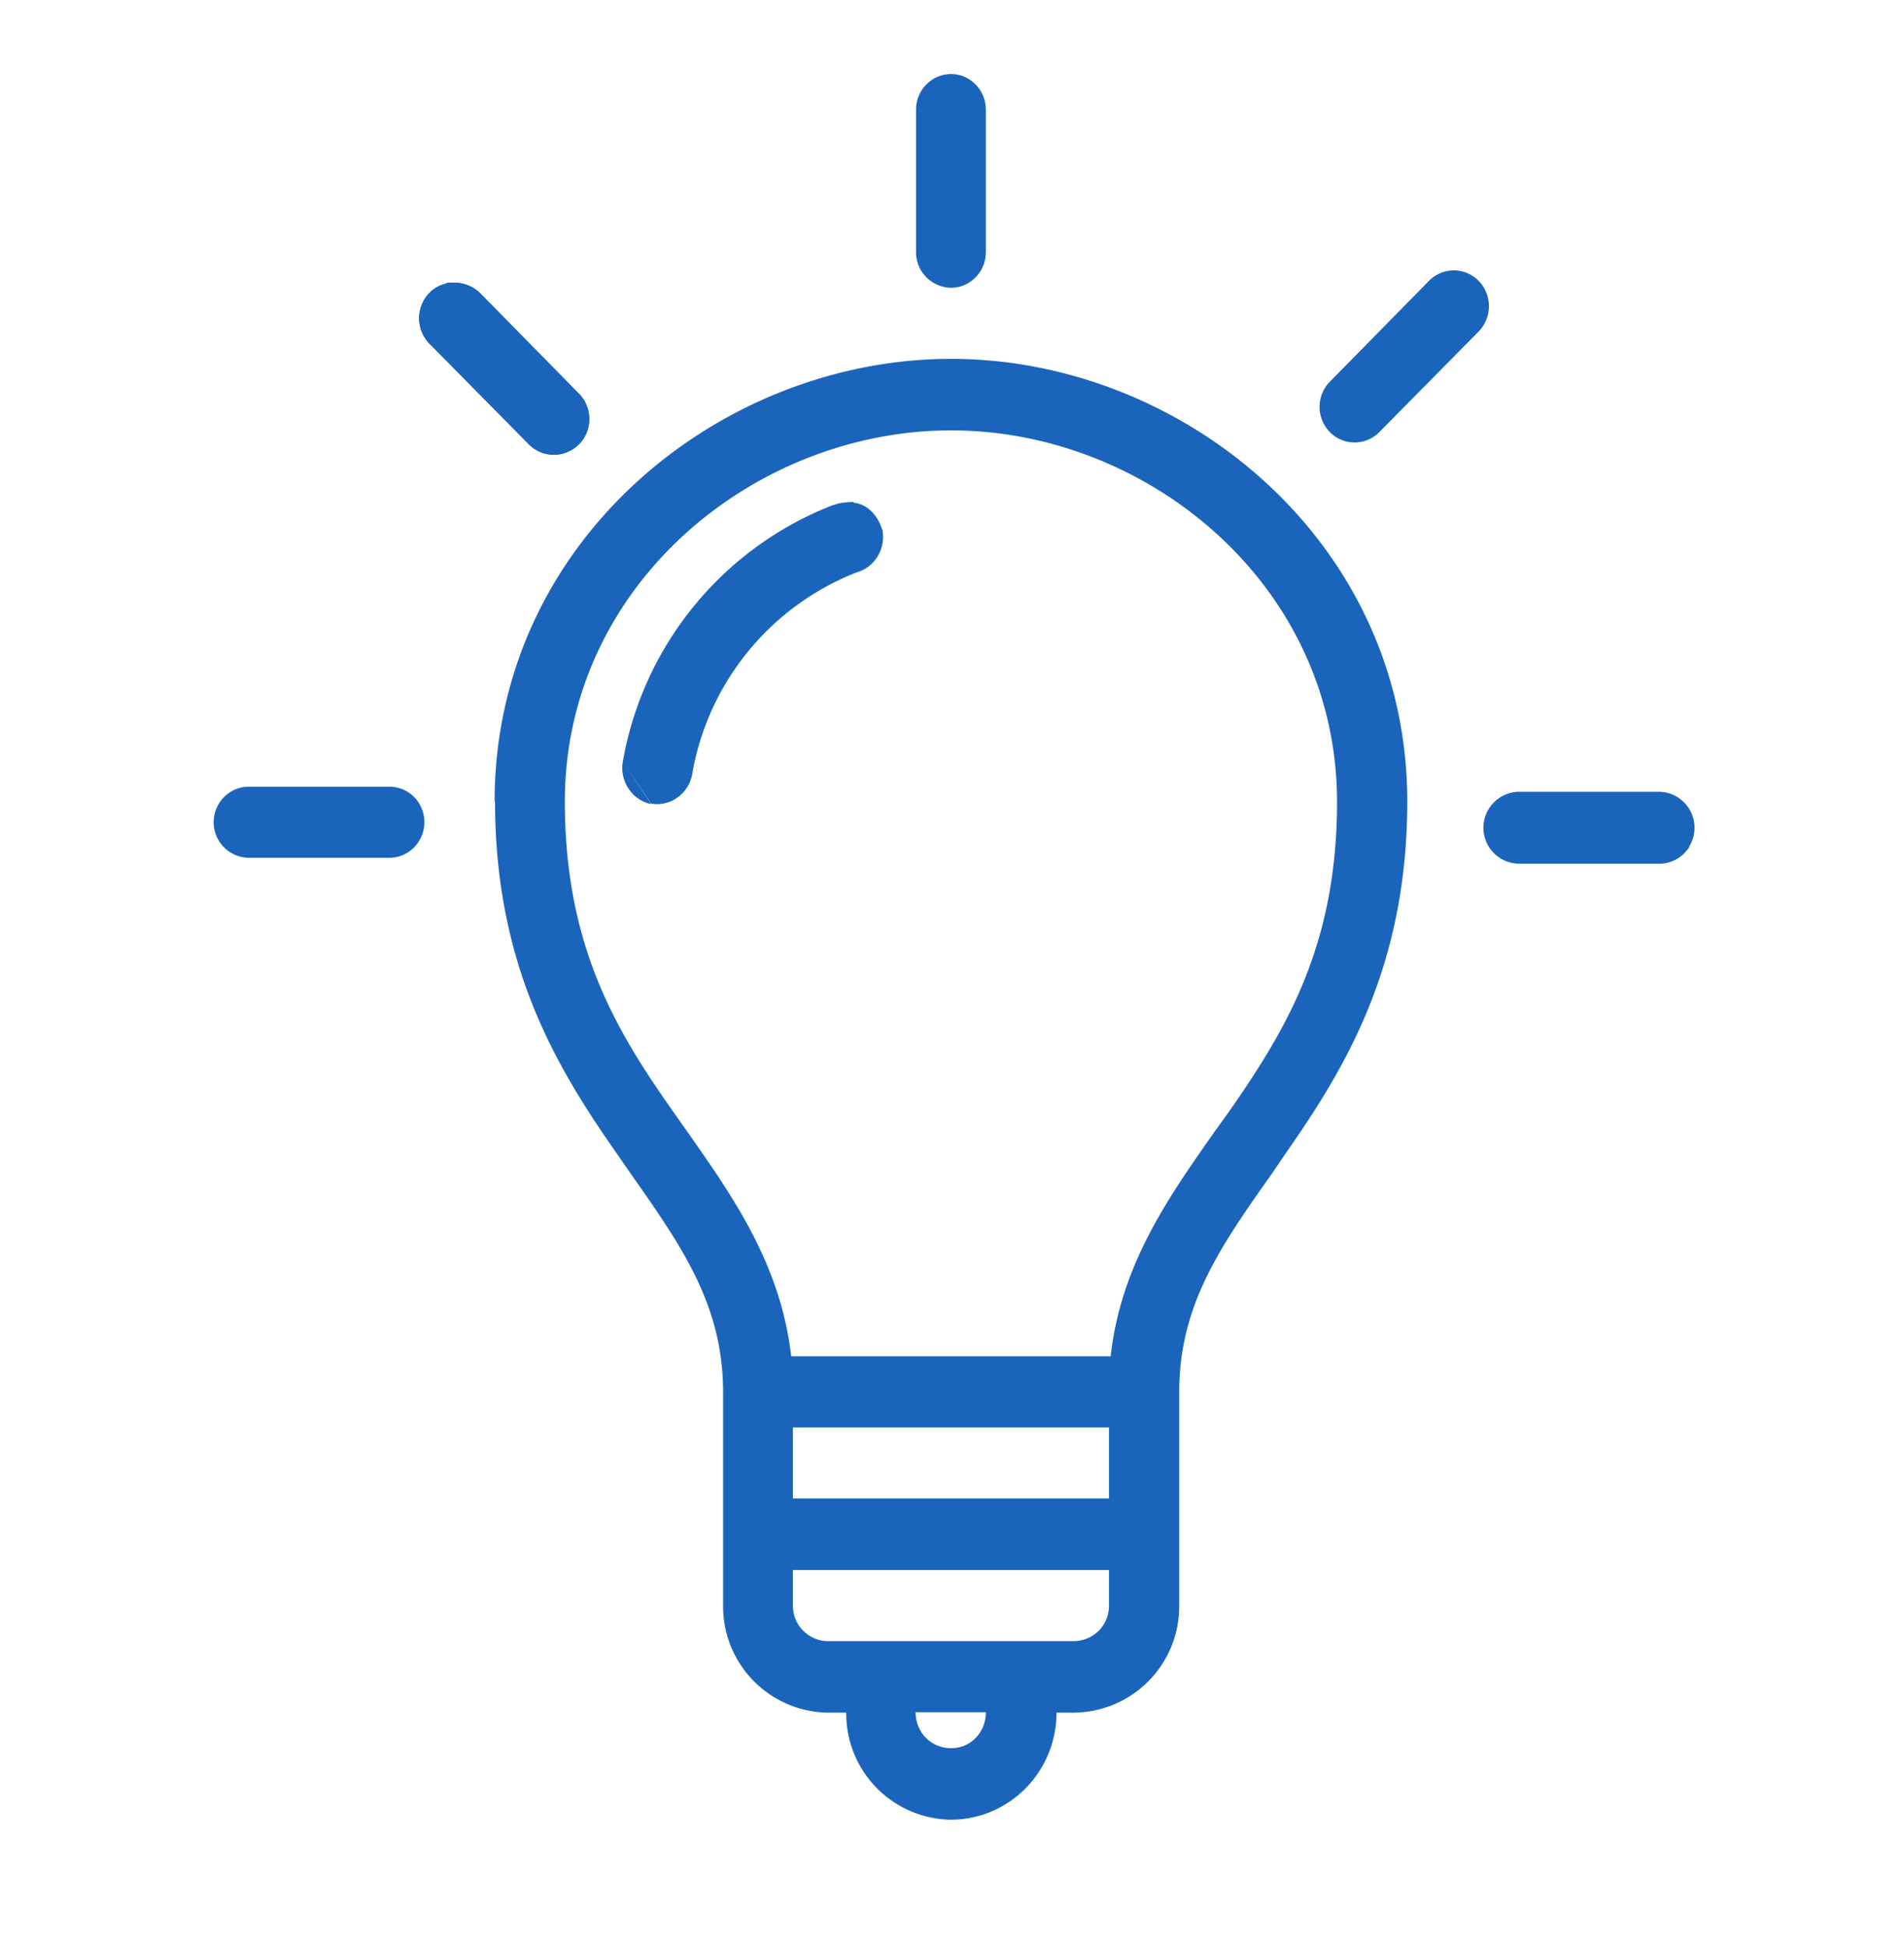 <svg width="45" height="46" viewBox="0 0 45 46" fill="none" xmlns="http://www.w3.org/2000/svg"><g fill="#1A65BB"><path d="M22.48 2.17a.42.42 0 0 0-.42.42v3.37c0 .23.19.42.42.42.22 0 .41-.19.41-.42V2.59a.42.42 0 0 0-.41-.42ZM10.74 7.1c-.1 0-.21.04-.3.12a.44.44 0 0 0 0 .6l2.35 2.39c.16.16.44.16.6 0a.44.44 0 0 0 0-.6l-2.35-2.39a.42.42 0 0 0-.3-.12Zm23.47 0c-.11 0-.22.04-.3.12L31.56 9.6a.44.44 0 0 0 0 .6c.16.17.44.17.6 0l2.34-2.37a.44.44 0 0 0 0-.6.42.42 0 0 0-.3-.13ZM22.48 8.9c-5.28 0-10.37 4.16-10.37 10.04 0 3.76 1.41 6.09 2.77 8.04 1.36 1.95 2.62 3.51 2.62 5.92v5.05c0 1.2.97 2.1 2.07 2.1h.83v.42c0 1.16.93 2.1 2.08 2.1a2.1 2.1 0 0 0 2.07-2.1v-.42h.83c1.1 0 2.07-.9 2.07-2.1V32.9c0-2.41 1.26-3.97 2.62-5.92 1.36-1.95 2.77-4.28 2.77-8.04 0-5.88-5.1-10.03-10.36-10.03Zm0 .85c4.84 0 9.53 3.8 9.53 9.2 0 3.54-1.28 5.62-2.61 7.54-1.27 1.82-2.62 3.51-2.76 5.99H18.3c-.13-2.48-1.49-4.17-2.76-5.99-1.33-1.92-2.61-4-2.61-7.55 0-5.38 4.7-9.2 9.54-9.2Zm-2.45 2.55a.76.76 0 0 0-.19.04 7.55 7.55 0 0 0-4.71 5.75c-.04.22.12.46.33.5.22.03.46-.14.5-.36a6.68 6.68 0 0 1 4.17-5.1c.2-.05.36-.28.32-.49-.1-.28-.25-.35-.42-.34ZM5.88 19a.42.42 0 0 0-.41.43c0 .23.19.42.41.42H9.2c.23 0 .42-.19.42-.42A.42.42 0 0 0 9.2 19H5.88Zm29.87 0a.42.42 0 0 0-.42.43c0 .23.19.42.42.42h3.32c.23 0 .41-.19.41-.42a.42.42 0 0 0-.41-.42h-3.32ZM18.33 33.33h8.3v2.52h-8.3v-2.52Zm0 3.37h8.3v1.26c0 .74-.6 1.26-1.25 1.26h-5.8c-.66 0-1.25-.52-1.25-1.26v-1.26Zm2.9 3.36h2.49v.42a1.24 1.24 0 1 1-2.49 0v-.42Z"/><path fill-rule="evenodd" clip-rule="evenodd" d="M10.15 8.12a.86.86 0 0 1 0-1.2.8.8 0 0 1 .4-.22l.02-.02h.17c.2 0 .42.07.6.24l2.34 2.38c.33.33.33.88 0 1.2a.83.83 0 0 1-1.18 0l-2.35-2.38Zm11.5-5.53c0-.46.37-.84.83-.84.45 0 .82.38.82.84v3.37c0 .46-.37.84-.82.84a.84.84 0 0 1-.83-.84V2.59ZM5.05 19.43c0-.47.38-.84.83-.84H9.2c.46 0 .83.37.83.84 0 .46-.37.84-.83.84H5.88a.84.84 0 0 1-.83-.84Zm6.64-.49c0-6.15 5.32-10.46 10.79-10.46 5.46 0 10.78 4.31 10.78 10.46 0 3.89-1.47 6.3-2.85 8.28l-.34.5c-1.23 1.74-2.2 3.12-2.2 5.18v5.05a2.51 2.51 0 0 1-2.5 2.52h-.4c0 1.4-1.12 2.53-2.5 2.53A2.51 2.51 0 0 1 20 40.47h-.42a2.51 2.51 0 0 1-2.49-2.52V32.9c0-2.06-.97-3.44-2.2-5.19l-.34-.49c-1.38-1.98-2.85-4.39-2.85-8.28Zm6.22 13.69v.27h.01l-.01-.27Zm4.57-22.46c-4.66 0-9.13 3.66-9.13 8.77 0 3.42 1.22 5.42 2.54 7.3l.36.51c1.08 1.54 2.2 3.13 2.45 5.3h7.55c.24-2.17 1.37-3.76 2.45-5.3l.36-.5c1.32-1.9 2.54-3.89 2.54-7.3 0-5.12-4.47-8.78-9.12-8.78ZM14.72 18a7.97 7.97 0 0 1 4.98-6.07h.02c.07-.03.17-.05.28-.06l.16-.01.02.02c.1.01.22.05.33.13.16.12.27.29.33.48l.02.03v.04c.07.42-.2.85-.6.96a6.26 6.26 0 0 0-3.9 4.77.86.86 0 0 1-.34.55.83.83 0 0 1-.63.15m-.67-.99Zm0 0c-.08.44.21.91.67 1l-.67-1Zm3.2 18.26v.42h.4v-.42h-.4Zm.82.84v.84c0 .49.4.84.83.84h5.8c.45 0 .84-.35.84-.84v-.84h-7.47Zm0-1.69h7.47v-1.68h-7.47v1.68Zm2.5 4.21h-.42v.42h.41v-.42Zm.4.84c0 .48.37.85.84.85.46 0 .82-.37.82-.85h-1.65Z"/><path d="M10.15 8.12a.86.86 0 0 1 0-1.2.8.8 0 0 1 .4-.22l.02-.02h.17c.2 0 .42.07.6.24l2.34 2.38c.33.33.33.88 0 1.2a.83.83 0 0 1-1.18 0l-2.35-2.38Z"/><path fill-rule="evenodd" clip-rule="evenodd" d="M39.22 18.71a.85.85 0 0 1 .7 1.3v.02l-.11.13a.83.83 0 0 1-.6.25h-3.3a.85.85 0 0 1 0-1.7h3.3ZM34.95 6.64c.32.33.32.86 0 1.19l-2.35 2.38a.82.82 0 0 1-1.17 0 .85.85 0 0 1 0-1.19l2.34-2.38a.82.82 0 0 1 1.18 0Z"/></g></svg>